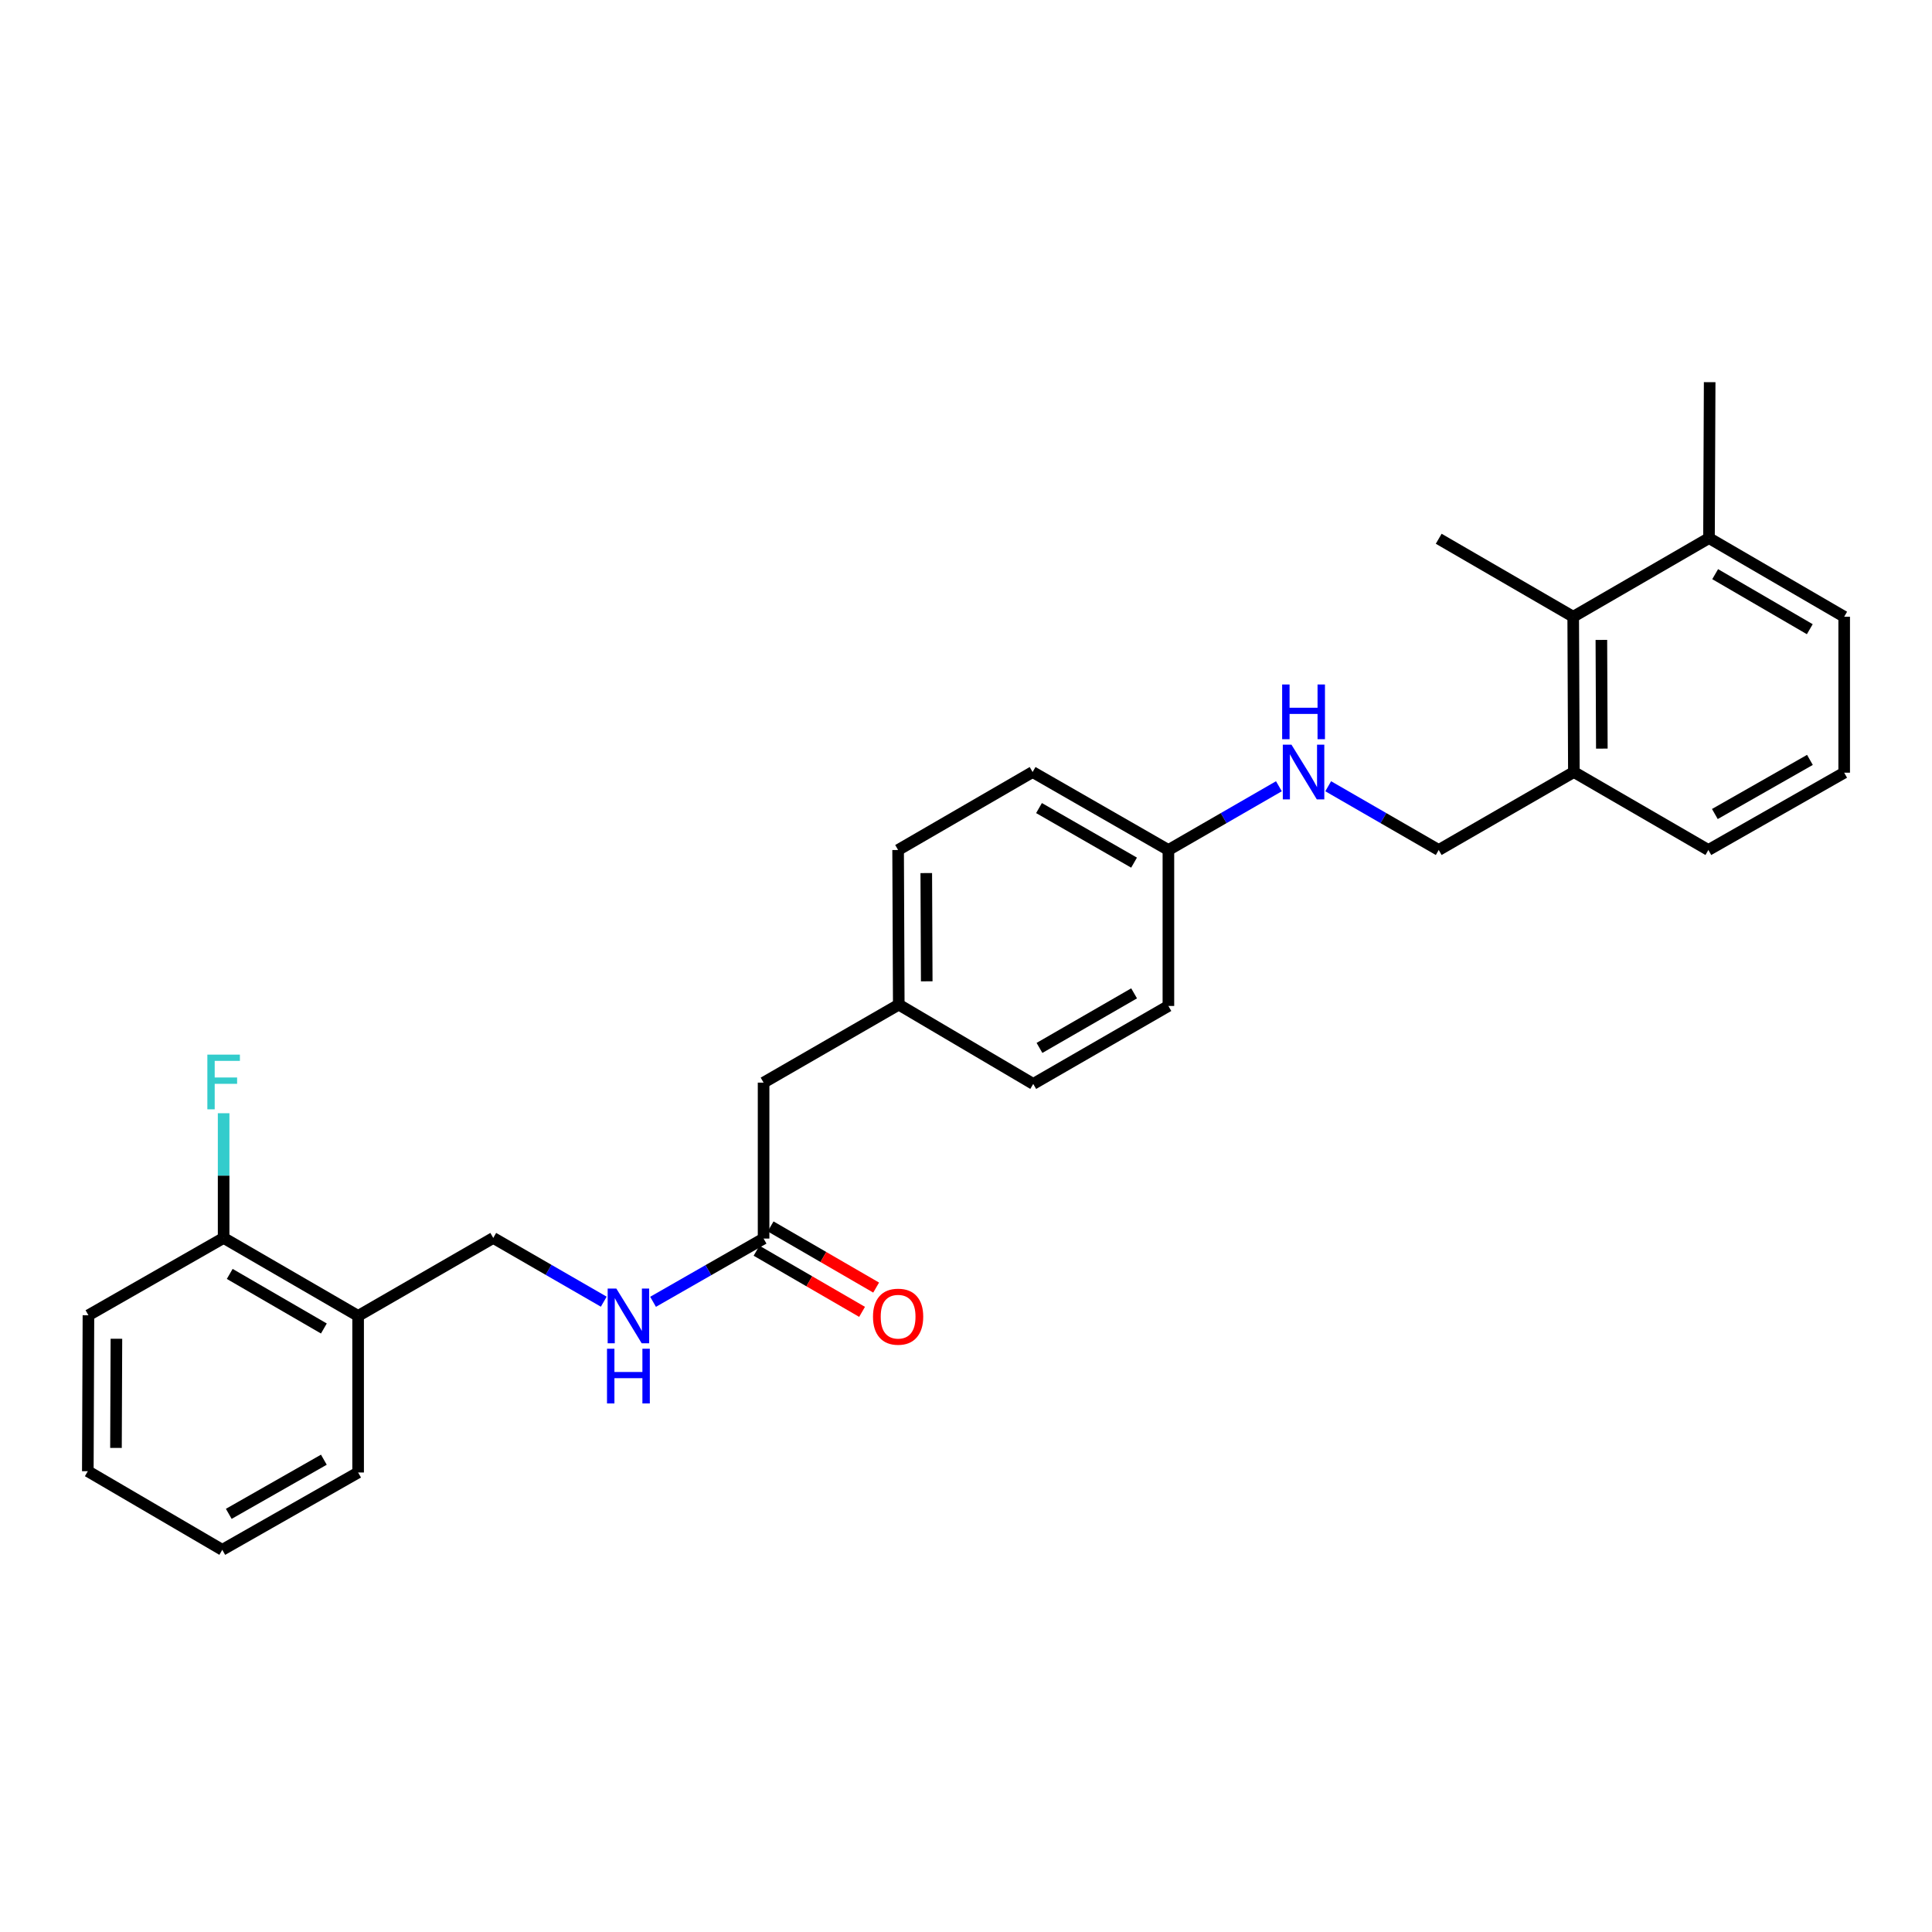 <?xml version='1.0' encoding='iso-8859-1'?>
<svg version='1.1' baseProfile='full'
              xmlns='http://www.w3.org/2000/svg'
                      xmlns:rdkit='http://www.rdkit.org/xml'
                      xmlns:xlink='http://www.w3.org/1999/xlink'
                  xml:space='preserve'
width='1000px' height='1000px' viewBox='0 0 1000 1000'>
<!-- END OF HEADER -->
<rect style='opacity:1.0;fill:#FFFFFF;stroke:none' width='1000' height='1000' x='0' y='0'> </rect>
<path class='bond-2' d='M 395.229,641.08 L 366.625,657.446' style='fill:none;fill-rule:evenodd;stroke:#000000;stroke-width:6px;stroke-linecap:butt;stroke-linejoin:miter;stroke-opacity:1' />
<path class='bond-2' d='M 366.625,657.446 L 338.021,673.812' style='fill:none;fill-rule:evenodd;stroke:#0000FF;stroke-width:6px;stroke-linecap:butt;stroke-linejoin:miter;stroke-opacity:1' />
<path class='bond-8' d='M 391.587,647.364 L 418.897,663.191' style='fill:none;fill-rule:evenodd;stroke:#000000;stroke-width:6px;stroke-linecap:butt;stroke-linejoin:miter;stroke-opacity:1' />
<path class='bond-8' d='M 418.897,663.191 L 446.207,679.017' style='fill:none;fill-rule:evenodd;stroke:#FF0000;stroke-width:6px;stroke-linecap:butt;stroke-linejoin:miter;stroke-opacity:1' />
<path class='bond-8' d='M 398.871,634.796 L 426.181,650.622' style='fill:none;fill-rule:evenodd;stroke:#000000;stroke-width:6px;stroke-linecap:butt;stroke-linejoin:miter;stroke-opacity:1' />
<path class='bond-8' d='M 426.181,650.622 L 453.491,666.448' style='fill:none;fill-rule:evenodd;stroke:#FF0000;stroke-width:6px;stroke-linecap:butt;stroke-linejoin:miter;stroke-opacity:1' />
<path class='bond-10' d='M 395.229,641.08 L 395.229,560.367' style='fill:none;fill-rule:evenodd;stroke:#000000;stroke-width:6px;stroke-linecap:butt;stroke-linejoin:miter;stroke-opacity:1' />
<path class='bond-0' d='M 814.289,319.221 L 814.636,399.603' style='fill:none;fill-rule:evenodd;stroke:#000000;stroke-width:6px;stroke-linecap:butt;stroke-linejoin:miter;stroke-opacity:1' />
<path class='bond-0' d='M 828.867,331.216 L 829.11,387.483' style='fill:none;fill-rule:evenodd;stroke:#000000;stroke-width:6px;stroke-linecap:butt;stroke-linejoin:miter;stroke-opacity:1' />
<path class='bond-9' d='M 814.289,319.221 L 884.574,278.522' style='fill:none;fill-rule:evenodd;stroke:#000000;stroke-width:6px;stroke-linecap:butt;stroke-linejoin:miter;stroke-opacity:1' />
<path class='bond-19' d='M 814.289,319.221 L 744.673,278.861' style='fill:none;fill-rule:evenodd;stroke:#000000;stroke-width:6px;stroke-linecap:butt;stroke-linejoin:miter;stroke-opacity:1' />
<path class='bond-1' d='M 185.364,681.11 L 255.311,640.757' style='fill:none;fill-rule:evenodd;stroke:#000000;stroke-width:6px;stroke-linecap:butt;stroke-linejoin:miter;stroke-opacity:1' />
<path class='bond-6' d='M 185.364,681.11 L 115.748,640.757' style='fill:none;fill-rule:evenodd;stroke:#000000;stroke-width:6px;stroke-linecap:butt;stroke-linejoin:miter;stroke-opacity:1' />
<path class='bond-6' d='M 167.637,687.625 L 118.906,659.378' style='fill:none;fill-rule:evenodd;stroke:#000000;stroke-width:6px;stroke-linecap:butt;stroke-linejoin:miter;stroke-opacity:1' />
<path class='bond-20' d='M 185.364,681.11 L 185.364,762.161' style='fill:none;fill-rule:evenodd;stroke:#000000;stroke-width:6px;stroke-linecap:butt;stroke-linejoin:miter;stroke-opacity:1' />
<path class='bond-4' d='M 312.507,673.75 L 283.909,657.253' style='fill:none;fill-rule:evenodd;stroke:#0000FF;stroke-width:6px;stroke-linecap:butt;stroke-linejoin:miter;stroke-opacity:1' />
<path class='bond-4' d='M 283.909,657.253 L 255.311,640.757' style='fill:none;fill-rule:evenodd;stroke:#000000;stroke-width:6px;stroke-linecap:butt;stroke-linejoin:miter;stroke-opacity:1' />
<path class='bond-3' d='M 814.636,399.603 L 744.673,439.956' style='fill:none;fill-rule:evenodd;stroke:#000000;stroke-width:6px;stroke-linecap:butt;stroke-linejoin:miter;stroke-opacity:1' />
<path class='bond-21' d='M 814.636,399.603 L 884.252,439.956' style='fill:none;fill-rule:evenodd;stroke:#000000;stroke-width:6px;stroke-linecap:butt;stroke-linejoin:miter;stroke-opacity:1' />
<path class='bond-5' d='M 661.959,406.963 L 633.361,423.459' style='fill:none;fill-rule:evenodd;stroke:#0000FF;stroke-width:6px;stroke-linecap:butt;stroke-linejoin:miter;stroke-opacity:1' />
<path class='bond-5' d='M 633.361,423.459 L 604.763,439.956' style='fill:none;fill-rule:evenodd;stroke:#000000;stroke-width:6px;stroke-linecap:butt;stroke-linejoin:miter;stroke-opacity:1' />
<path class='bond-7' d='M 687.477,406.963 L 716.075,423.459' style='fill:none;fill-rule:evenodd;stroke:#0000FF;stroke-width:6px;stroke-linecap:butt;stroke-linejoin:miter;stroke-opacity:1' />
<path class='bond-7' d='M 716.075,423.459 L 744.673,439.956' style='fill:none;fill-rule:evenodd;stroke:#000000;stroke-width:6px;stroke-linecap:butt;stroke-linejoin:miter;stroke-opacity:1' />
<path class='bond-13' d='M 115.748,640.757 L 115.748,608.482' style='fill:none;fill-rule:evenodd;stroke:#000000;stroke-width:6px;stroke-linecap:butt;stroke-linejoin:miter;stroke-opacity:1' />
<path class='bond-13' d='M 115.748,608.482 L 115.748,576.206' style='fill:none;fill-rule:evenodd;stroke:#33CCCC;stroke-width:6px;stroke-linecap:butt;stroke-linejoin:miter;stroke-opacity:1' />
<path class='bond-24' d='M 115.748,640.757 L 45.777,680.771' style='fill:none;fill-rule:evenodd;stroke:#000000;stroke-width:6px;stroke-linecap:butt;stroke-linejoin:miter;stroke-opacity:1' />
<path class='bond-22' d='M 884.574,278.522 L 954.545,319.221' style='fill:none;fill-rule:evenodd;stroke:#000000;stroke-width:6px;stroke-linecap:butt;stroke-linejoin:miter;stroke-opacity:1' />
<path class='bond-22' d='M 887.766,297.184 L 936.746,325.674' style='fill:none;fill-rule:evenodd;stroke:#000000;stroke-width:6px;stroke-linecap:butt;stroke-linejoin:miter;stroke-opacity:1' />
<path class='bond-23' d='M 884.574,278.522 L 884.921,197.809' style='fill:none;fill-rule:evenodd;stroke:#000000;stroke-width:6px;stroke-linecap:butt;stroke-linejoin:miter;stroke-opacity:1' />
<path class='bond-12' d='M 395.229,560.367 L 465.2,519.999' style='fill:none;fill-rule:evenodd;stroke:#000000;stroke-width:6px;stroke-linecap:butt;stroke-linejoin:miter;stroke-opacity:1' />
<path class='bond-11' d='M 604.763,439.956 L 534.477,399.603' style='fill:none;fill-rule:evenodd;stroke:#000000;stroke-width:6px;stroke-linecap:butt;stroke-linejoin:miter;stroke-opacity:1' />
<path class='bond-11' d='M 586.987,446.501 L 537.787,418.254' style='fill:none;fill-rule:evenodd;stroke:#000000;stroke-width:6px;stroke-linecap:butt;stroke-linejoin:miter;stroke-opacity:1' />
<path class='bond-27' d='M 604.763,439.956 L 604.763,520.685' style='fill:none;fill-rule:evenodd;stroke:#000000;stroke-width:6px;stroke-linecap:butt;stroke-linejoin:miter;stroke-opacity:1' />
<path class='bond-16' d='M 465.2,519.999 L 464.861,439.956' style='fill:none;fill-rule:evenodd;stroke:#000000;stroke-width:6px;stroke-linecap:butt;stroke-linejoin:miter;stroke-opacity:1' />
<path class='bond-16' d='M 479.676,507.931 L 479.439,451.901' style='fill:none;fill-rule:evenodd;stroke:#000000;stroke-width:6px;stroke-linecap:butt;stroke-linejoin:miter;stroke-opacity:1' />
<path class='bond-17' d='M 465.2,519.999 L 534.8,561.037' style='fill:none;fill-rule:evenodd;stroke:#000000;stroke-width:6px;stroke-linecap:butt;stroke-linejoin:miter;stroke-opacity:1' />
<path class='bond-14' d='M 534.477,399.603 L 464.861,439.956' style='fill:none;fill-rule:evenodd;stroke:#000000;stroke-width:6px;stroke-linecap:butt;stroke-linejoin:miter;stroke-opacity:1' />
<path class='bond-15' d='M 604.763,520.685 L 534.8,561.037' style='fill:none;fill-rule:evenodd;stroke:#000000;stroke-width:6px;stroke-linecap:butt;stroke-linejoin:miter;stroke-opacity:1' />
<path class='bond-15' d='M 587.01,514.154 L 538.036,542.4' style='fill:none;fill-rule:evenodd;stroke:#000000;stroke-width:6px;stroke-linecap:butt;stroke-linejoin:miter;stroke-opacity:1' />
<path class='bond-18' d='M 954.545,399.942 L 884.252,439.956' style='fill:none;fill-rule:evenodd;stroke:#000000;stroke-width:6px;stroke-linecap:butt;stroke-linejoin:miter;stroke-opacity:1' />
<path class='bond-18' d='M 936.815,393.319 L 887.609,421.329' style='fill:none;fill-rule:evenodd;stroke:#000000;stroke-width:6px;stroke-linecap:butt;stroke-linejoin:miter;stroke-opacity:1' />
<path class='bond-29' d='M 954.545,399.942 L 954.545,319.221' style='fill:none;fill-rule:evenodd;stroke:#000000;stroke-width:6px;stroke-linecap:butt;stroke-linejoin:miter;stroke-opacity:1' />
<path class='bond-25' d='M 185.364,762.161 L 115.054,802.191' style='fill:none;fill-rule:evenodd;stroke:#000000;stroke-width:6px;stroke-linecap:butt;stroke-linejoin:miter;stroke-opacity:1' />
<path class='bond-25' d='M 167.63,755.542 L 118.413,783.562' style='fill:none;fill-rule:evenodd;stroke:#000000;stroke-width:6px;stroke-linecap:butt;stroke-linejoin:miter;stroke-opacity:1' />
<path class='bond-26' d='M 45.777,680.771 L 45.455,761.492' style='fill:none;fill-rule:evenodd;stroke:#000000;stroke-width:6px;stroke-linecap:butt;stroke-linejoin:miter;stroke-opacity:1' />
<path class='bond-26' d='M 60.256,692.937 L 60.03,749.442' style='fill:none;fill-rule:evenodd;stroke:#000000;stroke-width:6px;stroke-linecap:butt;stroke-linejoin:miter;stroke-opacity:1' />
<path class='bond-28' d='M 115.054,802.191 L 45.455,761.492' style='fill:none;fill-rule:evenodd;stroke:#000000;stroke-width:6px;stroke-linecap:butt;stroke-linejoin:miter;stroke-opacity:1' />
<path  class='atom-3' d='M 319.006 666.95
L 328.286 681.95
Q 329.206 683.43, 330.686 686.11
Q 332.166 688.79, 332.246 688.95
L 332.246 666.95
L 336.006 666.95
L 336.006 695.27
L 332.126 695.27
L 322.166 678.87
Q 321.006 676.95, 319.766 674.75
Q 318.566 672.55, 318.206 671.87
L 318.206 695.27
L 314.526 695.27
L 314.526 666.95
L 319.006 666.95
' fill='#0000FF'/>
<path  class='atom-3' d='M 314.186 698.102
L 318.026 698.102
L 318.026 710.142
L 332.506 710.142
L 332.506 698.102
L 336.346 698.102
L 336.346 726.422
L 332.506 726.422
L 332.506 713.342
L 318.026 713.342
L 318.026 726.422
L 314.186 726.422
L 314.186 698.102
' fill='#0000FF'/>
<path  class='atom-6' d='M 668.458 385.443
L 677.738 400.443
Q 678.658 401.923, 680.138 404.603
Q 681.618 407.283, 681.698 407.443
L 681.698 385.443
L 685.458 385.443
L 685.458 413.763
L 681.578 413.763
L 671.618 397.363
Q 670.458 395.443, 669.218 393.243
Q 668.018 391.043, 667.658 390.363
L 667.658 413.763
L 663.978 413.763
L 663.978 385.443
L 668.458 385.443
' fill='#0000FF'/>
<path  class='atom-6' d='M 663.638 354.291
L 667.478 354.291
L 667.478 366.331
L 681.958 366.331
L 681.958 354.291
L 685.798 354.291
L 685.798 382.611
L 681.958 382.611
L 681.958 369.531
L 667.478 369.531
L 667.478 382.611
L 663.638 382.611
L 663.638 354.291
' fill='#0000FF'/>
<path  class='atom-9' d='M 451.861 681.512
Q 451.861 674.712, 455.221 670.912
Q 458.581 667.112, 464.861 667.112
Q 471.141 667.112, 474.501 670.912
Q 477.861 674.712, 477.861 681.512
Q 477.861 688.392, 474.461 692.312
Q 471.061 696.192, 464.861 696.192
Q 458.621 696.192, 455.221 692.312
Q 451.861 688.432, 451.861 681.512
M 464.861 692.992
Q 469.181 692.992, 471.501 690.112
Q 473.861 687.192, 473.861 681.512
Q 473.861 675.952, 471.501 673.152
Q 469.181 670.312, 464.861 670.312
Q 460.541 670.312, 458.181 673.112
Q 455.861 675.912, 455.861 681.512
Q 455.861 687.232, 458.181 690.112
Q 460.541 692.992, 464.861 692.992
' fill='#FF0000'/>
<path  class='atom-14' d='M 107.328 545.868
L 124.168 545.868
L 124.168 549.108
L 111.128 549.108
L 111.128 557.708
L 122.728 557.708
L 122.728 560.988
L 111.128 560.988
L 111.128 574.188
L 107.328 574.188
L 107.328 545.868
' fill='#33CCCC'/>
</svg>
